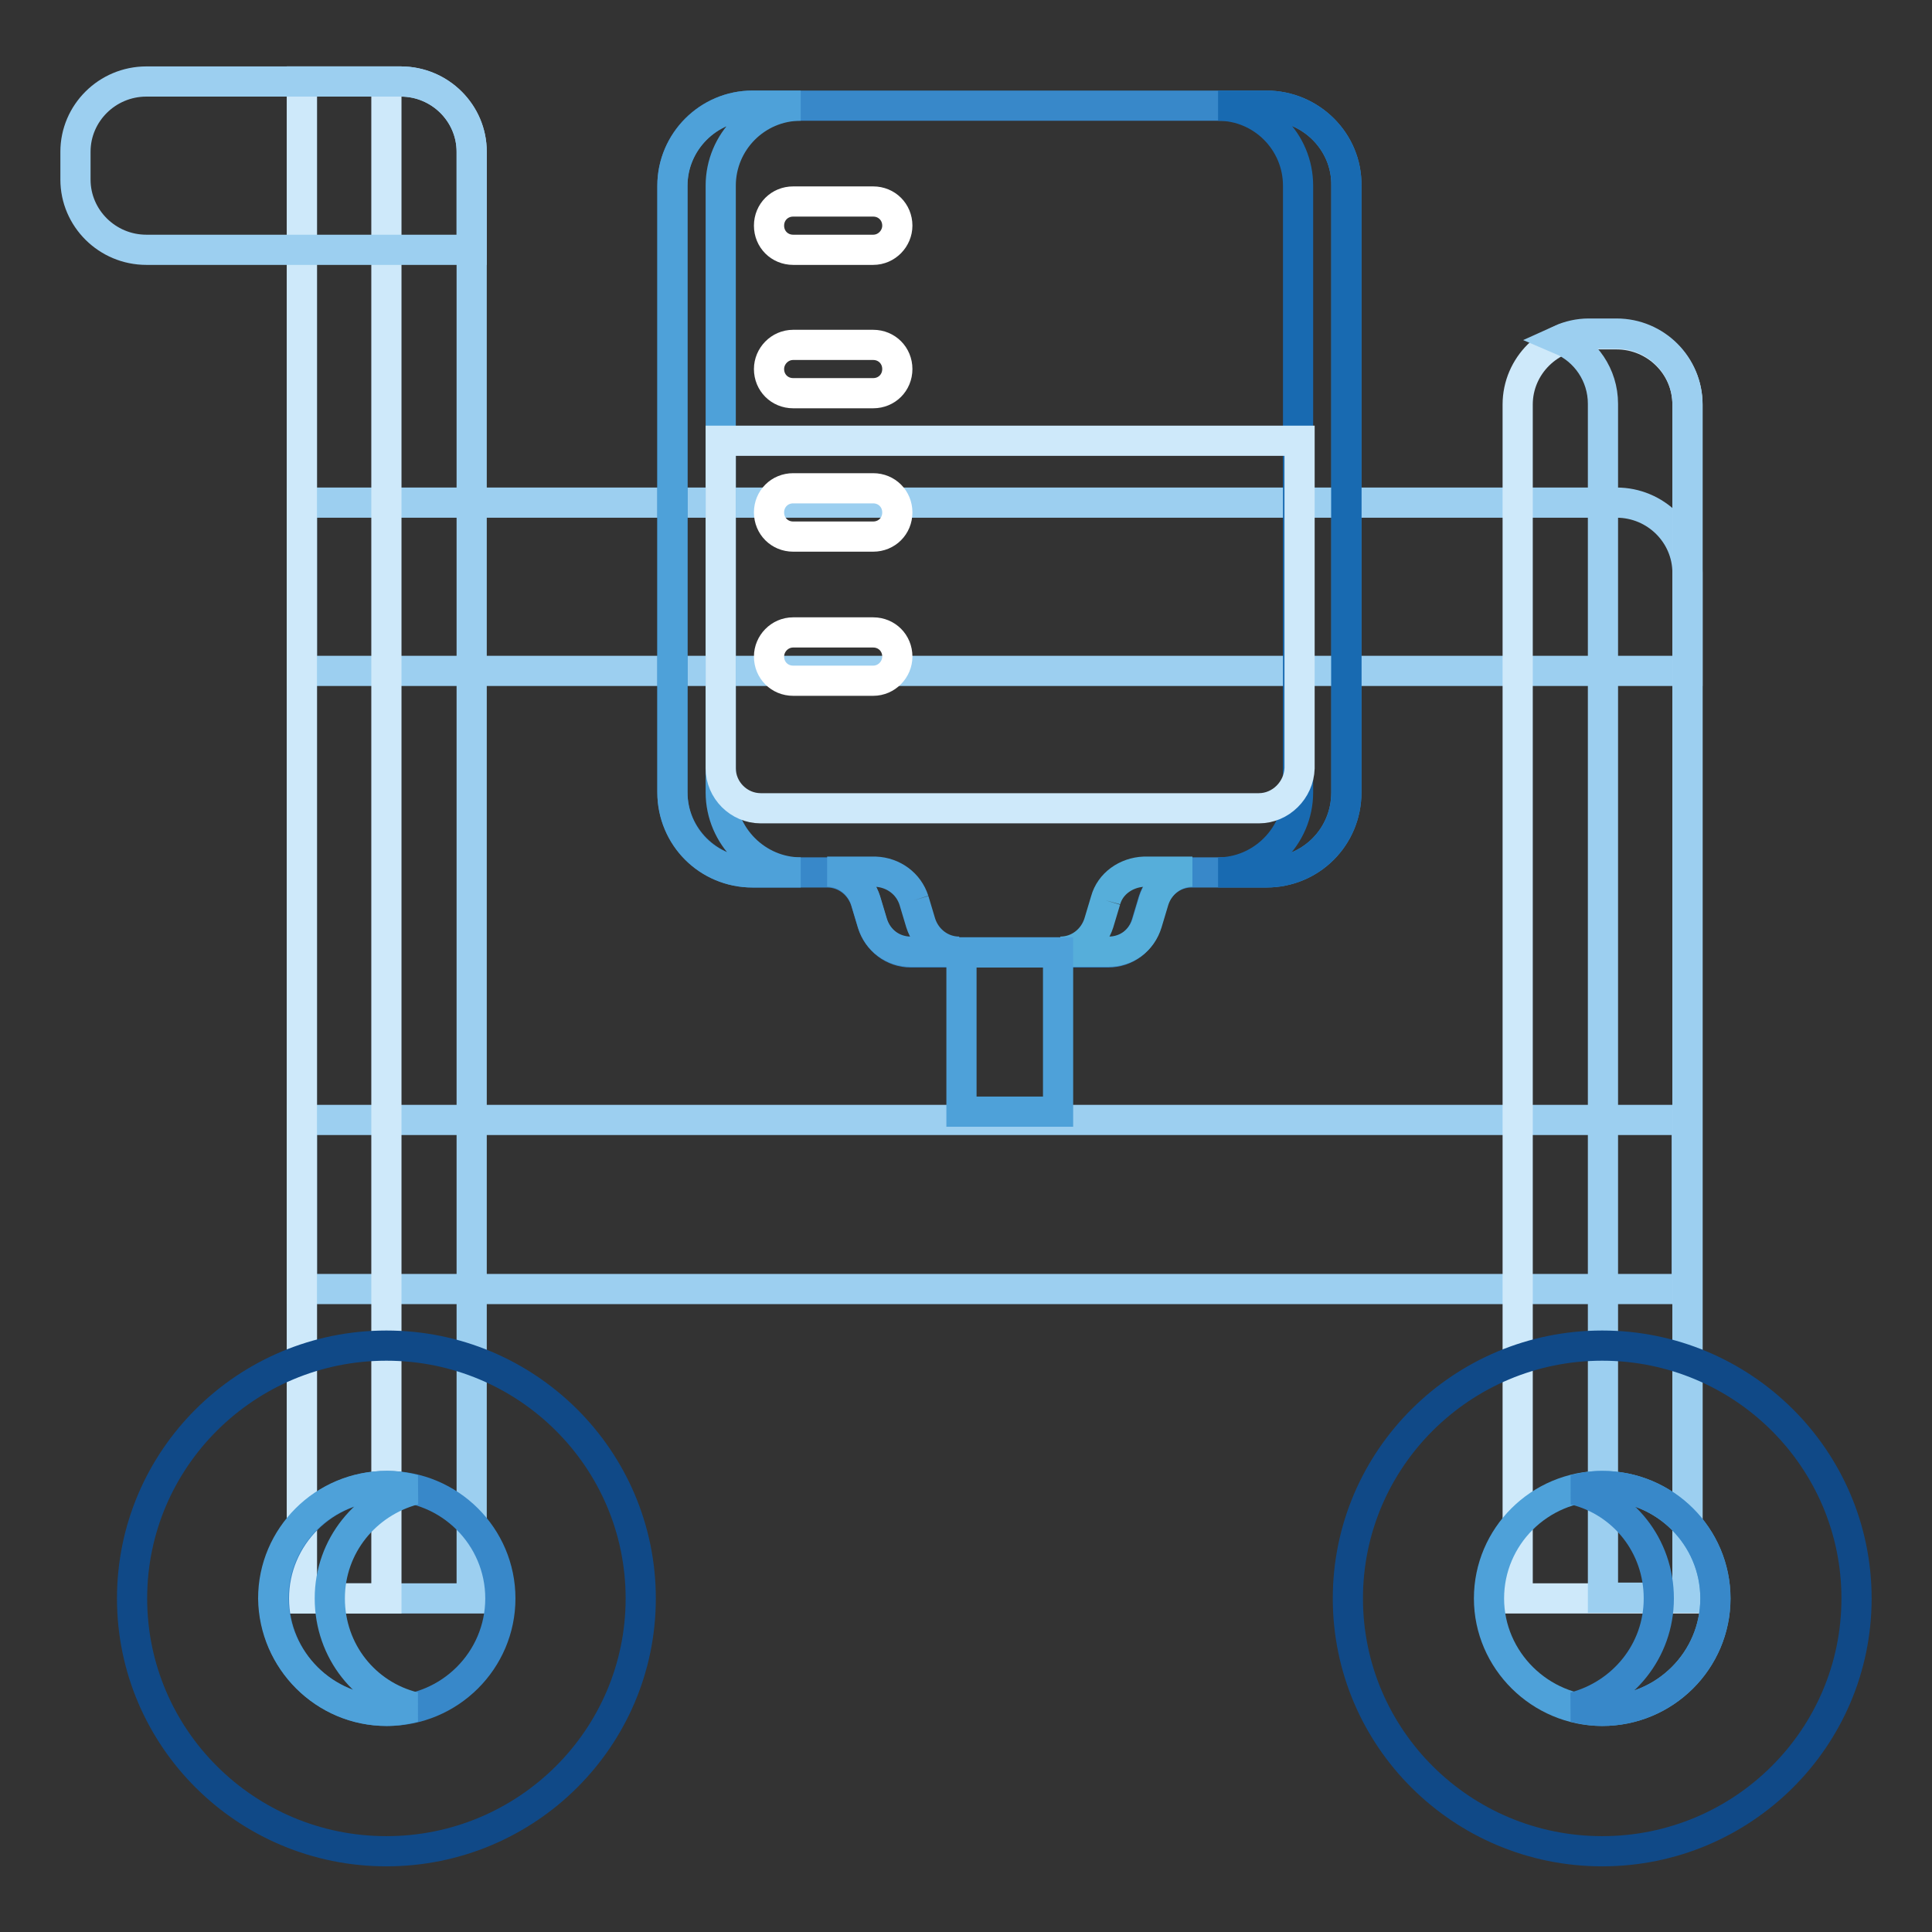 <?xml version="1.0" encoding="utf-8"?>
<!-- Svg Vector Icons : http://www.onlinewebfonts.com/icon -->
<!DOCTYPE svg PUBLIC "-//W3C//DTD SVG 1.1//EN" "http://www.w3.org/Graphics/SVG/1.1/DTD/svg11.dtd">
<svg version="1.1" xmlns="http://www.w3.org/2000/svg" xmlns:xlink="http://www.w3.org/1999/xlink" x="0px" y="0px" viewBox="0 0 256 256" enable-background="new 0 0 256 256" xml:space="preserve">
<rect x="0" y="0" width="256" height="256" fill="#333333" stroke="none"/>
<g> <path stroke-width="4" fill-opacity="0" stroke="#9ccff0"  d="M223.6,88.9H40V66.6h174.2c5.2,0,9.4,4.2,9.4,9.3V88.9L223.6,88.9z M40,170.8h183.5v-22.4H40V170.8z"/> <path stroke-width="4" fill-opacity="0" stroke="#9ccff0"  d="M40,211.8v-201h13.1c5.2,0,9.4,4.2,9.4,9.3v191.7L40,211.8L40,211.8z"/> <path stroke-width="4" fill-opacity="0" stroke="#cee9fa"  d="M201.1,211.8V53.6c0-5.1,4.2-9.3,9.4-9.3h3.7c5.2,0,9.4,4.2,9.4,9.3v158.2L201.1,211.8L201.1,211.8z"/> <path stroke-width="4" fill-opacity="0" stroke="#9ccff0"  d="M214.2,44.2h-3.7c-1.3,0-2.6,0.3-3.7,0.8c3.3,1.4,5.6,4.7,5.6,8.5v158.2h11.2V53.6 C223.6,48.4,219.4,44.2,214.2,44.2"/> <path stroke-width="4" fill-opacity="0" stroke="#cee9fa"  d="M40,211.8h11.2v-201H40V211.8z"/> <path stroke-width="4" fill-opacity="0" stroke="#104987"  d="M17.5,211.8c0-18.5,15.1-33.5,33.7-33.5c18.6,0,33.7,15,33.7,33.5s-15.1,33.5-33.7,33.5 C32.6,245.3,17.5,230.3,17.5,211.8"/> <path stroke-width="4" fill-opacity="0" stroke="#3888c9"  d="M36.3,211.8c0-8.2,6.7-14.9,15-14.9s15,6.7,15,14.9c0,8.2-6.7,14.9-15,14.9C43,226.7,36.3,220,36.3,211.8" /> <path stroke-width="4" fill-opacity="0" stroke="#104987"  d="M178.6,211.8c0-18.5,15.1-33.5,33.7-33.5c18.6,0,33.7,15,33.7,33.5s-15.1,33.5-33.7,33.5 C193.7,245.3,178.6,230.3,178.6,211.8"/> <path stroke-width="4" fill-opacity="0" stroke="#4ea1d9"  d="M197.3,211.8c0-8.2,6.7-14.9,15-14.9c8.3,0,15,6.7,15,14.9c0,8.2-6.7,14.9-15,14.9 C204.1,226.7,197.3,220,197.3,211.8"/> <path stroke-width="4" fill-opacity="0" stroke="#3888c9"  d="M212.3,196.9c-1.3,0-2.5,0.2-3.7,0.5c6.5,1.6,11.2,7.4,11.2,14.4s-4.8,12.7-11.2,14.4 c1.2,0.3,2.4,0.5,3.7,0.5c8.3,0,15-6.7,15-14.9C227.3,203.6,220.6,196.9,212.3,196.9"/> <path stroke-width="4" fill-opacity="0" stroke="#4ea1d9"  d="M51.2,226.7c1.3,0,2.5-0.2,3.7-0.5c-6.5-1.6-11.2-7.4-11.2-14.4s4.8-12.7,11.2-14.4 c-1.2-0.3-2.4-0.5-3.7-0.5c-8.3,0-15,6.7-15,14.9C36.3,220,43,226.7,51.2,226.7"/> <path stroke-width="4" fill-opacity="0" stroke="#9ccff0"  d="M62.5,33.1H19.4c-5.2,0-9.4-4.2-9.4-9.3v-3.7c0-5.1,4.2-9.3,9.4-9.3h33.7c5.2,0,9.4,4.2,9.4,9.3V33.1z"/> <path stroke-width="4" fill-opacity="0" stroke="#3888c9"  d="M167.8,14H99.7c-5.9,0-10.6,4.8-10.6,10.6V105c0,5.8,4.8,10.6,10.6,10.6h9.9c2.4,0,4.4,1.6,5.1,3.8l0.9,3 c0.7,2.2,2.7,3.8,5.1,3.8h26.1c2.4,0,4.4-1.5,5.1-3.8l0.9-3c0.7-2.2,2.7-3.8,5.1-3.8h9.9c5.9,0,10.6-4.7,10.6-10.6V24.6 C178.5,18.8,173.7,14,167.8,14"/> <path stroke-width="4" fill-opacity="0" stroke="#186ab1"  d="M167.8,14h-6.4c5.9,0,10.6,4.8,10.6,10.6V105c0,5.8-4.8,10.6-10.6,10.6h6.4c5.9,0,10.6-4.7,10.6-10.6V24.6 C178.5,18.8,173.7,14,167.8,14"/> <path stroke-width="4" fill-opacity="0" stroke="#56aeda"  d="M146.5,119.3l-0.9,3c-0.7,2.2-2.7,3.8-5.1,3.8h6.4c2.4,0,4.4-1.5,5.1-3.8l0.9-3c0.7-2.2,2.7-3.8,5.1-3.8 h-6.4C149.2,115.6,147.1,117.1,146.5,119.3"/> <path stroke-width="4" fill-opacity="0" stroke="#4ea1d9"  d="M99.7,14h6.4c-5.9,0-10.6,4.8-10.6,10.6V105c0,5.8,4.8,10.6,10.6,10.6h-6.4c-5.9,0-10.6-4.7-10.6-10.6V24.6 C89.1,18.8,93.9,14,99.7,14 M121.1,119.3l0.9,3c0.7,2.2,2.7,3.8,5.1,3.8h-6.4c-2.4,0-4.4-1.5-5.1-3.8l-0.9-3 c-0.7-2.2-2.7-3.8-5.1-3.8h6.4C118.4,115.6,120.4,117.1,121.1,119.3"/> <path stroke-width="4" fill-opacity="0" stroke="#cee9fa"  d="M166.8,107.1h-66c-2.9,0-5.3-2.4-5.3-5.3V58.4h76.7v43.4C172.1,104.7,169.7,107.1,166.8,107.1"/> <path stroke-width="4" fill-opacity="0" stroke="#4ea1d9"  d="M127.4,147.3h12.8v-21.1h-12.8V147.3z"/> <path stroke-width="4" fill-opacity="0" stroke="#ffffff"  d="M115.7,33.1h-10.6c-1.8,0-3.2-1.4-3.2-3.2c0-1.8,1.4-3.2,3.2-3.2h10.6c1.8,0,3.2,1.4,3.2,3.2 C118.9,31.6,117.5,33.1,115.7,33.1 M115.7,52.1h-10.6c-1.8,0-3.2-1.4-3.2-3.2c0-1.7,1.4-3.2,3.2-3.2h10.6c1.8,0,3.2,1.4,3.2,3.2 C118.9,50.7,117.5,52.1,115.7,52.1 M115.7,71.1h-10.6c-1.8,0-3.2-1.4-3.2-3.2c0-1.8,1.4-3.2,3.2-3.2h10.6c1.8,0,3.2,1.4,3.2,3.2 C118.9,69.7,117.5,71.1,115.7,71.1 M115.7,90.2h-10.6c-1.8,0-3.2-1.4-3.2-3.2c0-1.7,1.4-3.2,3.2-3.2h10.6c1.8,0,3.2,1.4,3.2,3.2 C118.9,88.7,117.5,90.2,115.7,90.2"/></g>
</svg>